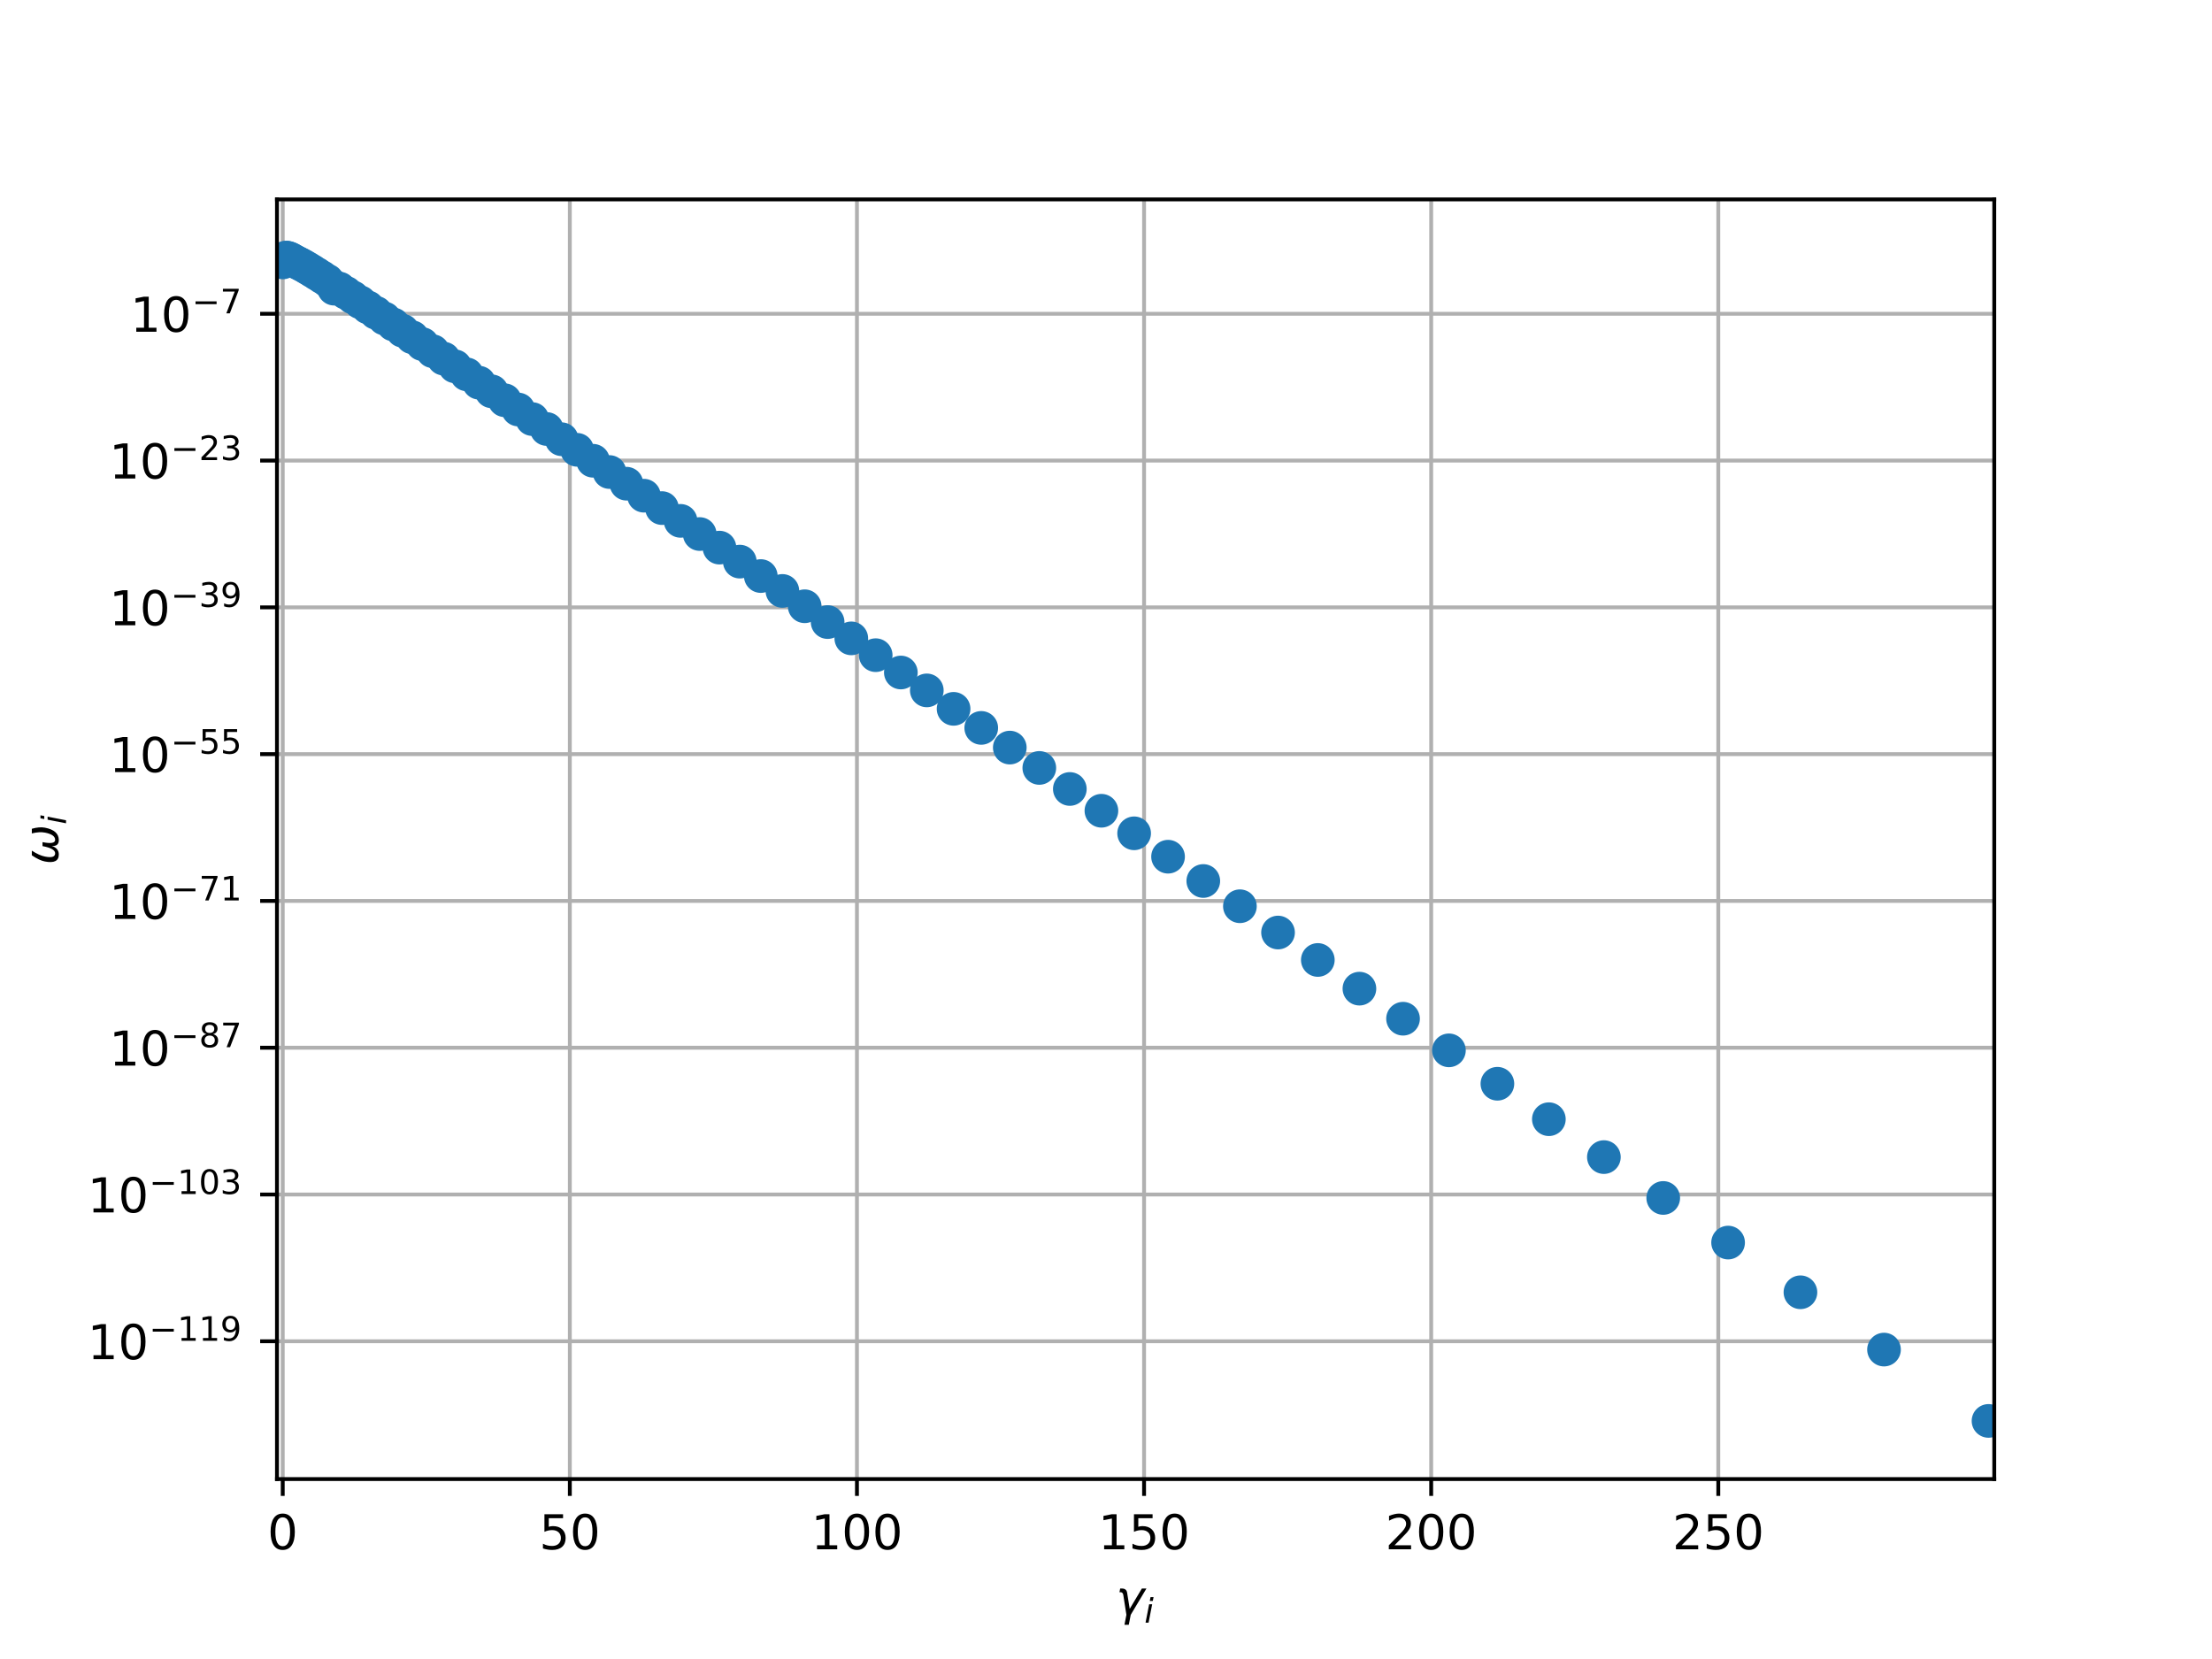 <?xml version="1.0" encoding="utf-8" standalone="no"?>
<!DOCTYPE svg PUBLIC "-//W3C//DTD SVG 1.1//EN"
  "http://www.w3.org/Graphics/SVG/1.1/DTD/svg11.dtd">
<!-- Created with matplotlib (http://matplotlib.org/) -->
<svg height="345pt" version="1.1" viewBox="0 0 460 345" width="460pt" xmlns="http://www.w3.org/2000/svg" xmlns:xlink="http://www.w3.org/1999/xlink">
 <defs>
  <style type="text/css">
*{stroke-linecap:butt;stroke-linejoin:round;}
  </style>
 </defs>
 <g id="figure_1">
  <g id="patch_1">
   <path d="M 0 345.6 
L 460.8 345.6 
L 460.8 0 
L 0 0 
z
" style="fill:#ffffff;"/>
  </g>
  <g id="axes_1">
   <g id="patch_2">
    <path d="M 57.6 307.584 
L 414.72 307.584 
L 414.72 41.472 
L 57.6 41.472 
z
" style="fill:#ffffff;"/>
   </g>
   <g id="matplotlib.axis_1">
    <g id="xtick_1">
     <g id="line2d_1">
      <path clip-path="url(#pf6ad82784a)" d="M 58.794 307.584 
L 58.794 41.472 
" style="fill:none;stroke:#b0b0b0;stroke-linecap:square;stroke-width:0.8;"/>
     </g>
     <g id="line2d_2">
      <defs>
       <path d="M 0 0 
L 0 3.5 
" id="md6ac1a7369" style="stroke:#000000;stroke-width:0.8;"/>
      </defs>
      <g>
       <use style="stroke:#000000;stroke-width:0.8;" x="58.794" xlink:href="#md6ac1a7369" y="307.584"/>
      </g>
     </g>
     <g id="text_1">
      <!-- 0 -->
      <defs>
       <path d="M 31.781 66.406 
Q 24.172 66.406 20.328 58.906 
Q 16.5 51.422 16.5 36.375 
Q 16.5 21.391 20.328 13.891 
Q 24.172 6.391 31.781 6.391 
Q 39.453 6.391 43.281 13.891 
Q 47.125 21.391 47.125 36.375 
Q 47.125 51.422 43.281 58.906 
Q 39.453 66.406 31.781 66.406 
M 31.781 74.219 
Q 44.047 74.219 50.516 64.516 
Q 56.984 54.828 56.984 36.375 
Q 56.984 17.969 50.516 8.266 
Q 44.047 -1.422 31.781 -1.422 
Q 19.531 -1.422 13.062 8.266 
Q 6.594 17.969 6.594 36.375 
Q 6.594 54.828 13.062 64.516 
Q 19.531 74.219 31.781 74.219 
" id="DejaVuSans-30"/>
      </defs>
      <g transform="translate(55.613 322.182)scale(0.1 -0.1)">
       <use xlink:href="#DejaVuSans-30"/>
      </g>
     </g>
    </g>
    <g id="xtick_2">
     <g id="line2d_3">
      <path clip-path="url(#pf6ad82784a)" d="M 118.502 307.584 
L 118.502 41.472 
" style="fill:none;stroke:#b0b0b0;stroke-linecap:square;stroke-width:0.8;"/>
     </g>
     <g id="line2d_4">
      <g>
       <use style="stroke:#000000;stroke-width:0.8;" x="118.502" xlink:href="#md6ac1a7369" y="307.584"/>
      </g>
     </g>
     <g id="text_2">
      <!-- 50 -->
      <defs>
       <path d="M 10.797 72.906 
L 49.516 72.906 
L 49.516 64.594 
L 19.828 64.594 
L 19.828 46.734 
Q 21.969 47.469 24.109 47.828 
Q 26.266 48.188 28.422 48.188 
Q 40.625 48.188 47.75 41.5 
Q 54.891 34.812 54.891 23.391 
Q 54.891 11.625 47.562 5.094 
Q 40.234 -1.422 26.906 -1.422 
Q 22.312 -1.422 17.547 -0.641 
Q 12.797 0.141 7.719 1.703 
L 7.719 11.625 
Q 12.109 9.234 16.797 8.062 
Q 21.484 6.891 26.703 6.891 
Q 35.156 6.891 40.078 11.328 
Q 45.016 15.766 45.016 23.391 
Q 45.016 31 40.078 35.438 
Q 35.156 39.891 26.703 39.891 
Q 22.75 39.891 18.812 39.016 
Q 14.891 38.141 10.797 36.281 
z
" id="DejaVuSans-35"/>
      </defs>
      <g transform="translate(112.139 322.182)scale(0.1 -0.1)">
       <use xlink:href="#DejaVuSans-35"/>
       <use x="63.623" xlink:href="#DejaVuSans-30"/>
      </g>
     </g>
    </g>
    <g id="xtick_3">
     <g id="line2d_5">
      <path clip-path="url(#pf6ad82784a)" d="M 178.209 307.584 
L 178.209 41.472 
" style="fill:none;stroke:#b0b0b0;stroke-linecap:square;stroke-width:0.8;"/>
     </g>
     <g id="line2d_6">
      <g>
       <use style="stroke:#000000;stroke-width:0.8;" x="178.209" xlink:href="#md6ac1a7369" y="307.584"/>
      </g>
     </g>
     <g id="text_3">
      <!-- 100 -->
      <defs>
       <path d="M 12.406 8.297 
L 28.516 8.297 
L 28.516 63.922 
L 10.984 60.406 
L 10.984 69.391 
L 28.422 72.906 
L 38.281 72.906 
L 38.281 8.297 
L 54.391 8.297 
L 54.391 0 
L 12.406 0 
z
" id="DejaVuSans-31"/>
      </defs>
      <g transform="translate(168.666 322.182)scale(0.1 -0.1)">
       <use xlink:href="#DejaVuSans-31"/>
       <use x="63.623" xlink:href="#DejaVuSans-30"/>
       <use x="127.246" xlink:href="#DejaVuSans-30"/>
      </g>
     </g>
    </g>
    <g id="xtick_4">
     <g id="line2d_7">
      <path clip-path="url(#pf6ad82784a)" d="M 237.917 307.584 
L 237.917 41.472 
" style="fill:none;stroke:#b0b0b0;stroke-linecap:square;stroke-width:0.8;"/>
     </g>
     <g id="line2d_8">
      <g>
       <use style="stroke:#000000;stroke-width:0.8;" x="237.917" xlink:href="#md6ac1a7369" y="307.584"/>
      </g>
     </g>
     <g id="text_4">
      <!-- 150 -->
      <g transform="translate(228.373 322.182)scale(0.1 -0.1)">
       <use xlink:href="#DejaVuSans-31"/>
       <use x="63.623" xlink:href="#DejaVuSans-35"/>
       <use x="127.246" xlink:href="#DejaVuSans-30"/>
      </g>
     </g>
    </g>
    <g id="xtick_5">
     <g id="line2d_9">
      <path clip-path="url(#pf6ad82784a)" d="M 297.625 307.584 
L 297.625 41.472 
" style="fill:none;stroke:#b0b0b0;stroke-linecap:square;stroke-width:0.8;"/>
     </g>
     <g id="line2d_10">
      <g>
       <use style="stroke:#000000;stroke-width:0.8;" x="297.625" xlink:href="#md6ac1a7369" y="307.584"/>
      </g>
     </g>
     <g id="text_5">
      <!-- 200 -->
      <defs>
       <path d="M 19.188 8.297 
L 53.609 8.297 
L 53.609 0 
L 7.328 0 
L 7.328 8.297 
Q 12.938 14.109 22.625 23.891 
Q 32.328 33.688 34.812 36.531 
Q 39.547 41.844 41.422 45.531 
Q 43.312 49.219 43.312 52.781 
Q 43.312 58.594 39.234 62.25 
Q 35.156 65.922 28.609 65.922 
Q 23.969 65.922 18.812 64.312 
Q 13.672 62.703 7.812 59.422 
L 7.812 69.391 
Q 13.766 71.781 18.938 73 
Q 24.125 74.219 28.422 74.219 
Q 39.75 74.219 46.484 68.547 
Q 53.219 62.891 53.219 53.422 
Q 53.219 48.922 51.531 44.891 
Q 49.859 40.875 45.406 35.406 
Q 44.188 33.984 37.641 27.219 
Q 31.109 20.453 19.188 8.297 
" id="DejaVuSans-32"/>
      </defs>
      <g transform="translate(288.081 322.182)scale(0.1 -0.1)">
       <use xlink:href="#DejaVuSans-32"/>
       <use x="63.623" xlink:href="#DejaVuSans-30"/>
       <use x="127.246" xlink:href="#DejaVuSans-30"/>
      </g>
     </g>
    </g>
    <g id="xtick_6">
     <g id="line2d_11">
      <path clip-path="url(#pf6ad82784a)" d="M 357.332 307.584 
L 357.332 41.472 
" style="fill:none;stroke:#b0b0b0;stroke-linecap:square;stroke-width:0.8;"/>
     </g>
     <g id="line2d_12">
      <g>
       <use style="stroke:#000000;stroke-width:0.8;" x="357.332" xlink:href="#md6ac1a7369" y="307.584"/>
      </g>
     </g>
     <g id="text_6">
      <!-- 250 -->
      <g transform="translate(347.788 322.182)scale(0.1 -0.1)">
       <use xlink:href="#DejaVuSans-32"/>
       <use x="63.623" xlink:href="#DejaVuSans-35"/>
       <use x="127.246" xlink:href="#DejaVuSans-30"/>
      </g>
     </g>
    </g>
    <g id="text_7">
     <!-- $\gamma_i$ -->
     <defs>
      <path d="M 23.297 46.094 
L 28.719 12.312 
L 54 54.688 
L 63.531 54.688 
L 30.812 0 
L 26.766 -20.797 
L 17.781 -20.797 
L 21.828 0 
L 15.438 40.828 
Q 14.453 46.969 9.812 46.969 
L 7.422 46.969 
L 8.891 54.688 
L 12.312 54.688 
Q 21.922 54.688 23.297 46.094 
" id="DejaVuSans-Oblique-3b3"/>
      <path d="M 18.312 75.984 
L 27.297 75.984 
L 25.094 64.594 
L 16.109 64.594 
z
M 14.203 54.688 
L 23.188 54.688 
L 12.5 0 
L 3.516 0 
z
" id="DejaVuSans-Oblique-69"/>
     </defs>
     <g transform="translate(232.06 335.84)scale(0.1 -0.1)">
      <use transform="translate(0 0.312)" xlink:href="#DejaVuSans-Oblique-3b3"/>
      <use transform="translate(59.18 -16.094)scale(0.7)" xlink:href="#DejaVuSans-Oblique-69"/>
     </g>
    </g>
   </g>
   <g id="matplotlib.axis_2">
    <g id="ytick_1">
     <g id="line2d_13">
      <path clip-path="url(#pf6ad82784a)" d="M 57.6 278.929 
L 414.72 278.929 
" style="fill:none;stroke:#b0b0b0;stroke-linecap:square;stroke-width:0.8;"/>
     </g>
     <g id="line2d_14">
      <defs>
       <path d="M 0 0 
L -3.5 0 
" id="m430a64846d" style="stroke:#000000;stroke-width:0.8;"/>
      </defs>
      <g>
       <use style="stroke:#000000;stroke-width:0.8;" x="57.6" xlink:href="#m430a64846d" y="278.929"/>
      </g>
     </g>
     <g id="text_8">
      <!-- ${10^{-119}}$ -->
      <defs>
       <path d="M 10.594 35.5 
L 73.188 35.5 
L 73.188 27.203 
L 10.594 27.203 
z
" id="DejaVuSans-2212"/>
       <path d="M 10.984 1.516 
L 10.984 10.5 
Q 14.703 8.734 18.5 7.812 
Q 22.312 6.891 25.984 6.891 
Q 35.75 6.891 40.891 13.453 
Q 46.047 20.016 46.781 33.406 
Q 43.953 29.203 39.594 26.953 
Q 35.25 24.703 29.984 24.703 
Q 19.047 24.703 12.672 31.312 
Q 6.297 37.938 6.297 49.422 
Q 6.297 60.641 12.938 67.422 
Q 19.578 74.219 30.609 74.219 
Q 43.266 74.219 49.922 64.516 
Q 56.594 54.828 56.594 36.375 
Q 56.594 19.141 48.406 8.859 
Q 40.234 -1.422 26.422 -1.422 
Q 22.703 -1.422 18.891 -0.688 
Q 15.094 0.047 10.984 1.516 
M 30.609 32.422 
Q 37.25 32.422 41.125 36.953 
Q 45.016 41.5 45.016 49.422 
Q 45.016 57.281 41.125 61.844 
Q 37.25 66.406 30.609 66.406 
Q 23.969 66.406 20.094 61.844 
Q 16.219 57.281 16.219 49.422 
Q 16.219 41.5 20.094 36.953 
Q 23.969 32.422 30.609 32.422 
" id="DejaVuSans-39"/>
      </defs>
      <g transform="translate(18.2 282.728)scale(0.1 -0.1)">
       <use transform="translate(0 0.766)" xlink:href="#DejaVuSans-31"/>
       <use transform="translate(63.623 0.766)" xlink:href="#DejaVuSans-30"/>
       <use transform="translate(128.203 39.047)scale(0.7)" xlink:href="#DejaVuSans-2212"/>
       <use transform="translate(186.855 39.047)scale(0.7)" xlink:href="#DejaVuSans-31"/>
       <use transform="translate(231.392 39.047)scale(0.7)" xlink:href="#DejaVuSans-31"/>
       <use transform="translate(275.928 39.047)scale(0.7)" xlink:href="#DejaVuSans-39"/>
      </g>
     </g>
    </g>
    <g id="ytick_2">
     <g id="line2d_15">
      <path clip-path="url(#pf6ad82784a)" d="M 57.6 248.404 
L 414.72 248.404 
" style="fill:none;stroke:#b0b0b0;stroke-linecap:square;stroke-width:0.8;"/>
     </g>
     <g id="line2d_16">
      <g>
       <use style="stroke:#000000;stroke-width:0.8;" x="57.6" xlink:href="#m430a64846d" y="248.404"/>
      </g>
     </g>
     <g id="text_9">
      <!-- ${10^{-103}}$ -->
      <defs>
       <path d="M 40.578 39.312 
Q 47.656 37.797 51.625 33 
Q 55.609 28.219 55.609 21.188 
Q 55.609 10.406 48.188 4.484 
Q 40.766 -1.422 27.094 -1.422 
Q 22.516 -1.422 17.656 -0.516 
Q 12.797 0.391 7.625 2.203 
L 7.625 11.719 
Q 11.719 9.328 16.594 8.109 
Q 21.484 6.891 26.812 6.891 
Q 36.078 6.891 40.938 10.547 
Q 45.797 14.203 45.797 21.188 
Q 45.797 27.641 41.281 31.266 
Q 36.766 34.906 28.719 34.906 
L 20.219 34.906 
L 20.219 43.016 
L 29.109 43.016 
Q 36.375 43.016 40.234 45.922 
Q 44.094 48.828 44.094 54.297 
Q 44.094 59.906 40.109 62.906 
Q 36.141 65.922 28.719 65.922 
Q 24.656 65.922 20.016 65.031 
Q 15.375 64.156 9.812 62.312 
L 9.812 71.094 
Q 15.438 72.656 20.344 73.438 
Q 25.25 74.219 29.594 74.219 
Q 40.828 74.219 47.359 69.109 
Q 53.906 64.016 53.906 55.328 
Q 53.906 49.266 50.438 45.094 
Q 46.969 40.922 40.578 39.312 
" id="DejaVuSans-33"/>
      </defs>
      <g transform="translate(18.2 252.203)scale(0.1 -0.1)">
       <use transform="translate(0 0.766)" xlink:href="#DejaVuSans-31"/>
       <use transform="translate(63.623 0.766)" xlink:href="#DejaVuSans-30"/>
       <use transform="translate(128.203 39.047)scale(0.7)" xlink:href="#DejaVuSans-2212"/>
       <use transform="translate(186.855 39.047)scale(0.7)" xlink:href="#DejaVuSans-31"/>
       <use transform="translate(231.392 39.047)scale(0.7)" xlink:href="#DejaVuSans-30"/>
       <use transform="translate(275.928 39.047)scale(0.7)" xlink:href="#DejaVuSans-33"/>
      </g>
     </g>
    </g>
    <g id="ytick_3">
     <g id="line2d_17">
      <path clip-path="url(#pf6ad82784a)" d="M 57.6 217.879 
L 414.72 217.879 
" style="fill:none;stroke:#b0b0b0;stroke-linecap:square;stroke-width:0.8;"/>
     </g>
     <g id="line2d_18">
      <g>
       <use style="stroke:#000000;stroke-width:0.8;" x="57.6" xlink:href="#m430a64846d" y="217.879"/>
      </g>
     </g>
     <g id="text_10">
      <!-- ${10^{-87}}$ -->
      <defs>
       <path d="M 31.781 34.625 
Q 24.75 34.625 20.719 30.859 
Q 16.703 27.094 16.703 20.516 
Q 16.703 13.922 20.719 10.156 
Q 24.75 6.391 31.781 6.391 
Q 38.812 6.391 42.859 10.172 
Q 46.922 13.969 46.922 20.516 
Q 46.922 27.094 42.891 30.859 
Q 38.875 34.625 31.781 34.625 
M 21.922 38.812 
Q 15.578 40.375 12.031 44.719 
Q 8.5 49.078 8.5 55.328 
Q 8.5 64.062 14.719 69.141 
Q 20.953 74.219 31.781 74.219 
Q 42.672 74.219 48.875 69.141 
Q 55.078 64.062 55.078 55.328 
Q 55.078 49.078 51.531 44.719 
Q 48 40.375 41.703 38.812 
Q 48.828 37.156 52.797 32.312 
Q 56.781 27.484 56.781 20.516 
Q 56.781 9.906 50.312 4.234 
Q 43.844 -1.422 31.781 -1.422 
Q 19.734 -1.422 13.25 4.234 
Q 6.781 9.906 6.781 20.516 
Q 6.781 27.484 10.781 32.312 
Q 14.797 37.156 21.922 38.812 
M 18.312 54.391 
Q 18.312 48.734 21.844 45.562 
Q 25.391 42.391 31.781 42.391 
Q 38.141 42.391 41.719 45.562 
Q 45.312 48.734 45.312 54.391 
Q 45.312 60.062 41.719 63.234 
Q 38.141 66.406 31.781 66.406 
Q 25.391 66.406 21.844 63.234 
Q 18.312 60.062 18.312 54.391 
" id="DejaVuSans-38"/>
       <path d="M 8.203 72.906 
L 55.078 72.906 
L 55.078 68.703 
L 28.609 0 
L 18.312 0 
L 43.219 64.594 
L 8.203 64.594 
z
" id="DejaVuSans-37"/>
      </defs>
      <g transform="translate(22.7 221.678)scale(0.1 -0.1)">
       <use transform="translate(0 0.766)" xlink:href="#DejaVuSans-31"/>
       <use transform="translate(63.623 0.766)" xlink:href="#DejaVuSans-30"/>
       <use transform="translate(128.203 39.047)scale(0.7)" xlink:href="#DejaVuSans-2212"/>
       <use transform="translate(186.855 39.047)scale(0.7)" xlink:href="#DejaVuSans-38"/>
       <use transform="translate(231.392 39.047)scale(0.7)" xlink:href="#DejaVuSans-37"/>
      </g>
     </g>
    </g>
    <g id="ytick_4">
     <g id="line2d_19">
      <path clip-path="url(#pf6ad82784a)" d="M 57.6 187.354 
L 414.72 187.354 
" style="fill:none;stroke:#b0b0b0;stroke-linecap:square;stroke-width:0.8;"/>
     </g>
     <g id="line2d_20">
      <g>
       <use style="stroke:#000000;stroke-width:0.8;" x="57.6" xlink:href="#m430a64846d" y="187.354"/>
      </g>
     </g>
     <g id="text_11">
      <!-- ${10^{-71}}$ -->
      <g transform="translate(22.7 191.153)scale(0.1 -0.1)">
       <use transform="translate(0 0.684)" xlink:href="#DejaVuSans-31"/>
       <use transform="translate(63.623 0.684)" xlink:href="#DejaVuSans-30"/>
       <use transform="translate(128.203 38.966)scale(0.7)" xlink:href="#DejaVuSans-2212"/>
       <use transform="translate(186.855 38.966)scale(0.7)" xlink:href="#DejaVuSans-37"/>
       <use transform="translate(231.392 38.966)scale(0.7)" xlink:href="#DejaVuSans-31"/>
      </g>
     </g>
    </g>
    <g id="ytick_5">
     <g id="line2d_21">
      <path clip-path="url(#pf6ad82784a)" d="M 57.6 156.829 
L 414.72 156.829 
" style="fill:none;stroke:#b0b0b0;stroke-linecap:square;stroke-width:0.8;"/>
     </g>
     <g id="line2d_22">
      <g>
       <use style="stroke:#000000;stroke-width:0.8;" x="57.6" xlink:href="#m430a64846d" y="156.829"/>
      </g>
     </g>
     <g id="text_12">
      <!-- ${10^{-55}}$ -->
      <g transform="translate(22.7 160.629)scale(0.1 -0.1)">
       <use transform="translate(0 0.684)" xlink:href="#DejaVuSans-31"/>
       <use transform="translate(63.623 0.684)" xlink:href="#DejaVuSans-30"/>
       <use transform="translate(128.203 38.966)scale(0.7)" xlink:href="#DejaVuSans-2212"/>
       <use transform="translate(186.855 38.966)scale(0.7)" xlink:href="#DejaVuSans-35"/>
       <use transform="translate(231.392 38.966)scale(0.7)" xlink:href="#DejaVuSans-35"/>
      </g>
     </g>
    </g>
    <g id="ytick_6">
     <g id="line2d_23">
      <path clip-path="url(#pf6ad82784a)" d="M 57.6 126.304 
L 414.72 126.304 
" style="fill:none;stroke:#b0b0b0;stroke-linecap:square;stroke-width:0.8;"/>
     </g>
     <g id="line2d_24">
      <g>
       <use style="stroke:#000000;stroke-width:0.8;" x="57.6" xlink:href="#m430a64846d" y="126.304"/>
      </g>
     </g>
     <g id="text_13">
      <!-- ${10^{-39}}$ -->
      <g transform="translate(22.7 130.104)scale(0.1 -0.1)">
       <use transform="translate(0 0.766)" xlink:href="#DejaVuSans-31"/>
       <use transform="translate(63.623 0.766)" xlink:href="#DejaVuSans-30"/>
       <use transform="translate(128.203 39.047)scale(0.7)" xlink:href="#DejaVuSans-2212"/>
       <use transform="translate(186.855 39.047)scale(0.7)" xlink:href="#DejaVuSans-33"/>
       <use transform="translate(231.392 39.047)scale(0.7)" xlink:href="#DejaVuSans-39"/>
      </g>
     </g>
    </g>
    <g id="ytick_7">
     <g id="line2d_25">
      <path clip-path="url(#pf6ad82784a)" d="M 57.6 95.779 
L 414.72 95.779 
" style="fill:none;stroke:#b0b0b0;stroke-linecap:square;stroke-width:0.8;"/>
     </g>
     <g id="line2d_26">
      <g>
       <use style="stroke:#000000;stroke-width:0.8;" x="57.6" xlink:href="#m430a64846d" y="95.779"/>
      </g>
     </g>
     <g id="text_14">
      <!-- ${10^{-23}}$ -->
      <g transform="translate(22.7 99.579)scale(0.1 -0.1)">
       <use transform="translate(0 0.766)" xlink:href="#DejaVuSans-31"/>
       <use transform="translate(63.623 0.766)" xlink:href="#DejaVuSans-30"/>
       <use transform="translate(128.203 39.047)scale(0.7)" xlink:href="#DejaVuSans-2212"/>
       <use transform="translate(186.855 39.047)scale(0.7)" xlink:href="#DejaVuSans-32"/>
       <use transform="translate(231.392 39.047)scale(0.7)" xlink:href="#DejaVuSans-33"/>
      </g>
     </g>
    </g>
    <g id="ytick_8">
     <g id="line2d_27">
      <path clip-path="url(#pf6ad82784a)" d="M 57.6 65.255 
L 414.72 65.255 
" style="fill:none;stroke:#b0b0b0;stroke-linecap:square;stroke-width:0.8;"/>
     </g>
     <g id="line2d_28">
      <g>
       <use style="stroke:#000000;stroke-width:0.8;" x="57.6" xlink:href="#m430a64846d" y="65.255"/>
      </g>
     </g>
     <g id="text_15">
      <!-- ${10^{-7}}$ -->
      <g transform="translate(27.1 69.054)scale(0.1 -0.1)">
       <use transform="translate(0 0.684)" xlink:href="#DejaVuSans-31"/>
       <use transform="translate(63.623 0.684)" xlink:href="#DejaVuSans-30"/>
       <use transform="translate(128.203 38.966)scale(0.7)" xlink:href="#DejaVuSans-2212"/>
       <use transform="translate(186.855 38.966)scale(0.7)" xlink:href="#DejaVuSans-37"/>
      </g>
     </g>
    </g>
    <g id="text_16">
     <!-- $\omega_i$ -->
     <defs>
      <path d="M 21.391 -1.422 
Q 1.125 -1.422 6.781 27.594 
Q 8.984 39.062 19.625 54.688 
L 29.297 54.688 
Q 19.234 39.062 17 27.344 
Q 12.797 6.203 23.734 6.203 
Q 33.844 6.203 38.719 32.469 
L 47.016 32.469 
Q 41.703 6.062 51.812 6.203 
Q 62.703 6.297 66.797 27.344 
Q 69.047 39.062 65.141 54.688 
L 74.812 54.688 
Q 79.297 39.062 77.094 27.594 
Q 71.531 -1.469 51.219 -1.422 
Q 37.938 -1.375 39.109 13.188 
Q 34.281 -1.422 21.391 -1.422 
" id="DejaVuSans-Oblique-3c9"/>
     </defs>
     <g transform="translate(12.12 179.828)rotate(-90)scale(0.1 -0.1)">
      <use transform="translate(0 0.312)" xlink:href="#DejaVuSans-Oblique-3c9"/>
      <use transform="translate(83.74 -16.094)scale(0.7)" xlink:href="#DejaVuSans-Oblique-69"/>
     </g>
    </g>
   </g>
   <g id="line2d_29">
    <defs>
     <path d="M 0 3 
C 0.796 3 1.559 2.684 2.121 2.121 
C 2.684 1.559 3 0.796 3 0 
C 3 -0.796 2.684 -1.559 2.121 -2.121 
C 1.559 -2.684 0.796 -3 0 -3 
C -0.796 -3 -1.559 -2.684 -2.121 -2.121 
C -2.684 -1.559 -3 -0.796 -3 0 
C -3 0.796 -2.684 1.559 -2.121 2.121 
C -1.559 2.684 -0.796 3 0 3 
z
" id="m316b5057b6" style="stroke:#1f77b4;"/>
    </defs>
    <g clip-path="url(#pf6ad82784a)">
     <use style="fill:#1f77b4;stroke:#1f77b4;" x="374.414" xlink:href="#m316b5057b6" y="268.738"/>
     <use style="fill:#1f77b4;stroke:#1f77b4;" x="359.37" xlink:href="#m316b5057b6" y="258.402"/>
     <use style="fill:#1f77b4;stroke:#1f77b4;" x="322.097" xlink:href="#m316b5057b6" y="232.746"/>
     <use style="fill:#1f77b4;stroke:#1f77b4;" x="333.538" xlink:href="#m316b5057b6" y="240.626"/>
     <use style="fill:#1f77b4;stroke:#1f77b4;" x="345.88" xlink:href="#m316b5057b6" y="249.122"/>
     <use style="fill:#1f77b4;stroke:#1f77b4;" x="79.946" xlink:href="#m316b5057b6" y="66.235"/>
     <use style="fill:#1f77b4;stroke:#1f77b4;" x="209.993" xlink:href="#m316b5057b6" y="155.465"/>
     <use style="fill:#1f77b4;stroke:#1f77b4;" x="229.046" xlink:href="#m316b5057b6" y="168.601"/>
     <use style="fill:#1f77b4;stroke:#1f77b4;" x="141.526" xlink:href="#m316b5057b6" y="108.317"/>
     <use style="fill:#1f77b4;stroke:#1f77b4;" x="250.232" xlink:href="#m316b5057b6" y="183.208"/>
     <use style="fill:#1f77b4;stroke:#1f77b4;" x="69.485" xlink:href="#m316b5057b6" y="60.031"/>
     <use style="fill:#1f77b4;stroke:#1f77b4;" x="110.687" xlink:href="#m316b5057b6" y="87.153"/>
     <use style="fill:#1f77b4;stroke:#1f77b4;" x="120.014" xlink:href="#m316b5057b6" y="93.544"/>
     <use style="fill:#1f77b4;stroke:#1f77b4;" x="301.315" xlink:href="#m316b5057b6" y="218.426"/>
     <use style="fill:#1f77b4;stroke:#1f77b4;" x="133.91" xlink:href="#m316b5057b6" y="103.083"/>
     <use style="fill:#1f77b4;stroke:#1f77b4;" x="198.305" xlink:href="#m316b5057b6" y="147.409"/>
     <use style="fill:#1f77b4;stroke:#1f77b4;" x="83.719" xlink:href="#m316b5057b6" y="68.779"/>
     <use style="fill:#1f77b4;stroke:#1f77b4;" x="104.961" xlink:href="#m316b5057b6" y="83.236"/>
     <use style="fill:#1f77b4;stroke:#1f77b4;" x="71.946" xlink:href="#m316b5057b6" y="60.895"/>
     <use style="fill:#1f77b4;stroke:#1f77b4;" x="162.706" xlink:href="#m316b5057b6" y="122.888"/>
     <use style="fill:#1f77b4;stroke:#1f77b4;" x="92.276" xlink:href="#m316b5057b6" y="74.584"/>
     <use style="fill:#1f77b4;stroke:#1f77b4;" x="90.008" xlink:href="#m316b5057b6" y="73.041"/>
     <use style="fill:#1f77b4;stroke:#1f77b4;" x="242.906" xlink:href="#m316b5057b6" y="178.157"/>
     <use style="fill:#1f77b4;stroke:#1f77b4;" x="107.776" xlink:href="#m316b5057b6" y="85.161"/>
     <use style="fill:#1f77b4;stroke:#1f77b4;" x="413.526" xlink:href="#m316b5057b6" y="295.488"/>
     <use style="fill:#1f77b4;stroke:#1f77b4;" x="70.594" xlink:href="#m316b5057b6" y="60.015"/>
     <use style="fill:#1f77b4;stroke:#1f77b4;" x="81.791" xlink:href="#m316b5057b6" y="67.477"/>
     <use style="fill:#1f77b4;stroke:#1f77b4;" x="192.736" xlink:href="#m316b5057b6" y="143.571"/>
     <use style="fill:#1f77b4;stroke:#1f77b4;" x="257.847" xlink:href="#m316b5057b6" y="188.459"/>
     <use style="fill:#1f77b4;stroke:#1f77b4;" x="145.511" xlink:href="#m316b5057b6" y="111.057"/>
     <use style="fill:#1f77b4;stroke:#1f77b4;" x="187.338" xlink:href="#m316b5057b6" y="139.852"/>
     <use style="fill:#1f77b4;stroke:#1f77b4;" x="76.503" xlink:href="#m316b5057b6" y="63.924"/>
     <use style="fill:#1f77b4;stroke:#1f77b4;" x="69.173" xlink:href="#m316b5057b6" y="59.431"/>
     <use style="fill:#1f77b4;stroke:#1f77b4;" x="391.793" xlink:href="#m316b5057b6" y="280.655"/>
     <use style="fill:#1f77b4;stroke:#1f77b4;" x="123.327" xlink:href="#m316b5057b6" y="95.817"/>
     <use style="fill:#1f77b4;stroke:#1f77b4;" x="149.618" xlink:href="#m316b5057b6" y="113.881"/>
     <use style="fill:#1f77b4;stroke:#1f77b4;" x="68.065" xlink:href="#m316b5057b6" y="58.363"/>
     <use style="fill:#1f77b4;stroke:#1f77b4;" x="60.86" xlink:href="#m316b5057b6" y="54.099"/>
     <use style="fill:#1f77b4;stroke:#1f77b4;" x="130.273" xlink:href="#m316b5057b6" y="100.585"/>
     <use style="fill:#1f77b4;stroke:#1f77b4;" x="65.9" xlink:href="#m316b5057b6" y="56.97"/>
     <use style="fill:#1f77b4;stroke:#1f77b4;" x="265.777" xlink:href="#m316b5057b6" y="193.927"/>
     <use style="fill:#1f77b4;stroke:#1f77b4;" x="172.112" xlink:href="#m316b5057b6" y="129.364"/>
     <use style="fill:#1f77b4;stroke:#1f77b4;" x="78.184" xlink:href="#m316b5057b6" y="65.05"/>
     <use style="fill:#1f77b4;stroke:#1f77b4;" x="66.946" xlink:href="#m316b5057b6" y="57.636"/>
     <use style="fill:#1f77b4;stroke:#1f77b4;" x="99.614" xlink:href="#m316b5057b6" y="79.583"/>
     <use style="fill:#1f77b4;stroke:#1f77b4;" x="63.234" xlink:href="#m316b5057b6" y="55.35"/>
     <use style="fill:#1f77b4;stroke:#1f77b4;" x="126.746" xlink:href="#m316b5057b6" y="98.163"/>
     <use style="fill:#1f77b4;stroke:#1f77b4;" x="64.041" xlink:href="#m316b5057b6" y="55.823"/>
     <use style="fill:#1f77b4;stroke:#1f77b4;" x="311.394" xlink:href="#m316b5057b6" y="225.373"/>
     <use style="fill:#1f77b4;stroke:#1f77b4;" x="61.349" xlink:href="#m316b5057b6" y="54.38"/>
     <use style="fill:#1f77b4;stroke:#1f77b4;" x="137.66" xlink:href="#m316b5057b6" y="105.66"/>
     <use style="fill:#1f77b4;stroke:#1f77b4;" x="74.903" xlink:href="#m316b5057b6" y="62.856"/>
     <use style="fill:#1f77b4;stroke:#1f77b4;" x="102.241" xlink:href="#m316b5057b6" y="81.377"/>
     <use style="fill:#1f77b4;stroke:#1f77b4;" x="60.403" xlink:href="#m316b5057b6" y="53.845"/>
     <use style="fill:#1f77b4;stroke:#1f77b4;" x="87.826" xlink:href="#m316b5057b6" y="71.56"/>
     <use style="fill:#1f77b4;stroke:#1f77b4;" x="94.633" xlink:href="#m316b5057b6" y="76.187"/>
     <use style="fill:#1f77b4;stroke:#1f77b4;" x="235.851" xlink:href="#m316b5057b6" y="173.292"/>
     <use style="fill:#1f77b4;stroke:#1f77b4;" x="177.033" xlink:href="#m316b5057b6" y="132.753"/>
     <use style="fill:#1f77b4;stroke:#1f77b4;" x="274.05" xlink:href="#m316b5057b6" y="199.631"/>
     <use style="fill:#1f77b4;stroke:#1f77b4;" x="59.349" xlink:href="#m316b5057b6" y="53.602"/>
     <use style="fill:#1f77b4;stroke:#1f77b4;" x="62.515" xlink:href="#m316b5057b6" y="54.957"/>
     <use style="fill:#1f77b4;stroke:#1f77b4;" x="167.338" xlink:href="#m316b5057b6" y="126.076"/>
     <use style="fill:#1f77b4;stroke:#1f77b4;" x="282.701" xlink:href="#m316b5057b6" y="205.596"/>
     <use style="fill:#1f77b4;stroke:#1f77b4;" x="58.891" xlink:href="#m316b5057b6" y="53.981"/>
     <use style="fill:#1f77b4;stroke:#1f77b4;" x="59.633" xlink:href="#m316b5057b6" y="53.568"/>
     <use style="fill:#1f77b4;stroke:#1f77b4;" x="158.212" xlink:href="#m316b5057b6" y="119.794"/>
     <use style="fill:#1f77b4;stroke:#1f77b4;" x="216.131" xlink:href="#m316b5057b6" y="159.696"/>
     <use style="fill:#1f77b4;stroke:#1f77b4;" x="58.813" xlink:href="#m316b5057b6" y="54.57"/>
     <use style="fill:#1f77b4;stroke:#1f77b4;" x="97.078" xlink:href="#m316b5057b6" y="77.854"/>
     <use style="fill:#1f77b4;stroke:#1f77b4;" x="85.73" xlink:href="#m316b5057b6" y="70.14"/>
     <use style="fill:#1f77b4;stroke:#1f77b4;" x="113.696" xlink:href="#m316b5057b6" y="89.214"/>
     <use style="fill:#1f77b4;stroke:#1f77b4;" x="116.804" xlink:href="#m316b5057b6" y="91.343"/>
     <use style="fill:#1f77b4;stroke:#1f77b4;" x="153.85" xlink:href="#m316b5057b6" y="116.793"/>
     <use style="fill:#1f77b4;stroke:#1f77b4;" x="204.055" xlink:href="#m316b5057b6" y="151.372"/>
     <use style="fill:#1f77b4;stroke:#1f77b4;" x="61.89" xlink:href="#m316b5057b6" y="54.648"/>
     <use style="fill:#1f77b4;stroke:#1f77b4;" x="59.013" xlink:href="#m316b5057b6" y="53.886"/>
     <use style="fill:#1f77b4;stroke:#1f77b4;" x="73.384" xlink:href="#m316b5057b6" y="61.846"/>
     <use style="fill:#1f77b4;stroke:#1f77b4;" x="291.772" xlink:href="#m316b5057b6" y="211.849"/>
     <use style="fill:#1f77b4;stroke:#1f77b4;" x="182.106" xlink:href="#m316b5057b6" y="136.248"/>
     <use style="fill:#1f77b4;stroke:#1f77b4;" x="222.478" xlink:href="#m316b5057b6" y="164.072"/>
     <use style="fill:#1f77b4;stroke:#1f77b4;" x="59.988" xlink:href="#m316b5057b6" y="53.662"/>
     <use style="fill:#1f77b4;stroke:#1f77b4;" x="59.15" xlink:href="#m316b5057b6" y="53.831"/>
     <use style="fill:#1f77b4;stroke:#1f77b4;" x="64.93" xlink:href="#m316b5057b6" y="56.365"/>
    </g>
   </g>
   <g id="patch_3">
    <path d="M 57.6 307.584 
L 57.6 41.472 
" style="fill:none;stroke:#000000;stroke-linecap:square;stroke-linejoin:miter;stroke-width:0.8;"/>
   </g>
   <g id="patch_4">
    <path d="M 414.72 307.584 
L 414.72 41.472 
" style="fill:none;stroke:#000000;stroke-linecap:square;stroke-linejoin:miter;stroke-width:0.8;"/>
   </g>
   <g id="patch_5">
    <path d="M 57.6 307.584 
L 414.72 307.584 
" style="fill:none;stroke:#000000;stroke-linecap:square;stroke-linejoin:miter;stroke-width:0.8;"/>
   </g>
   <g id="patch_6">
    <path d="M 57.6 41.472 
L 414.72 41.472 
" style="fill:none;stroke:#000000;stroke-linecap:square;stroke-linejoin:miter;stroke-width:0.8;"/>
   </g>
  </g>
 </g>
 <defs>
  <clipPath id="pf6ad82784a">
   <rect height="266.112" width="357.12" x="57.6" y="41.472"/>
  </clipPath>
 </defs>
</svg>
